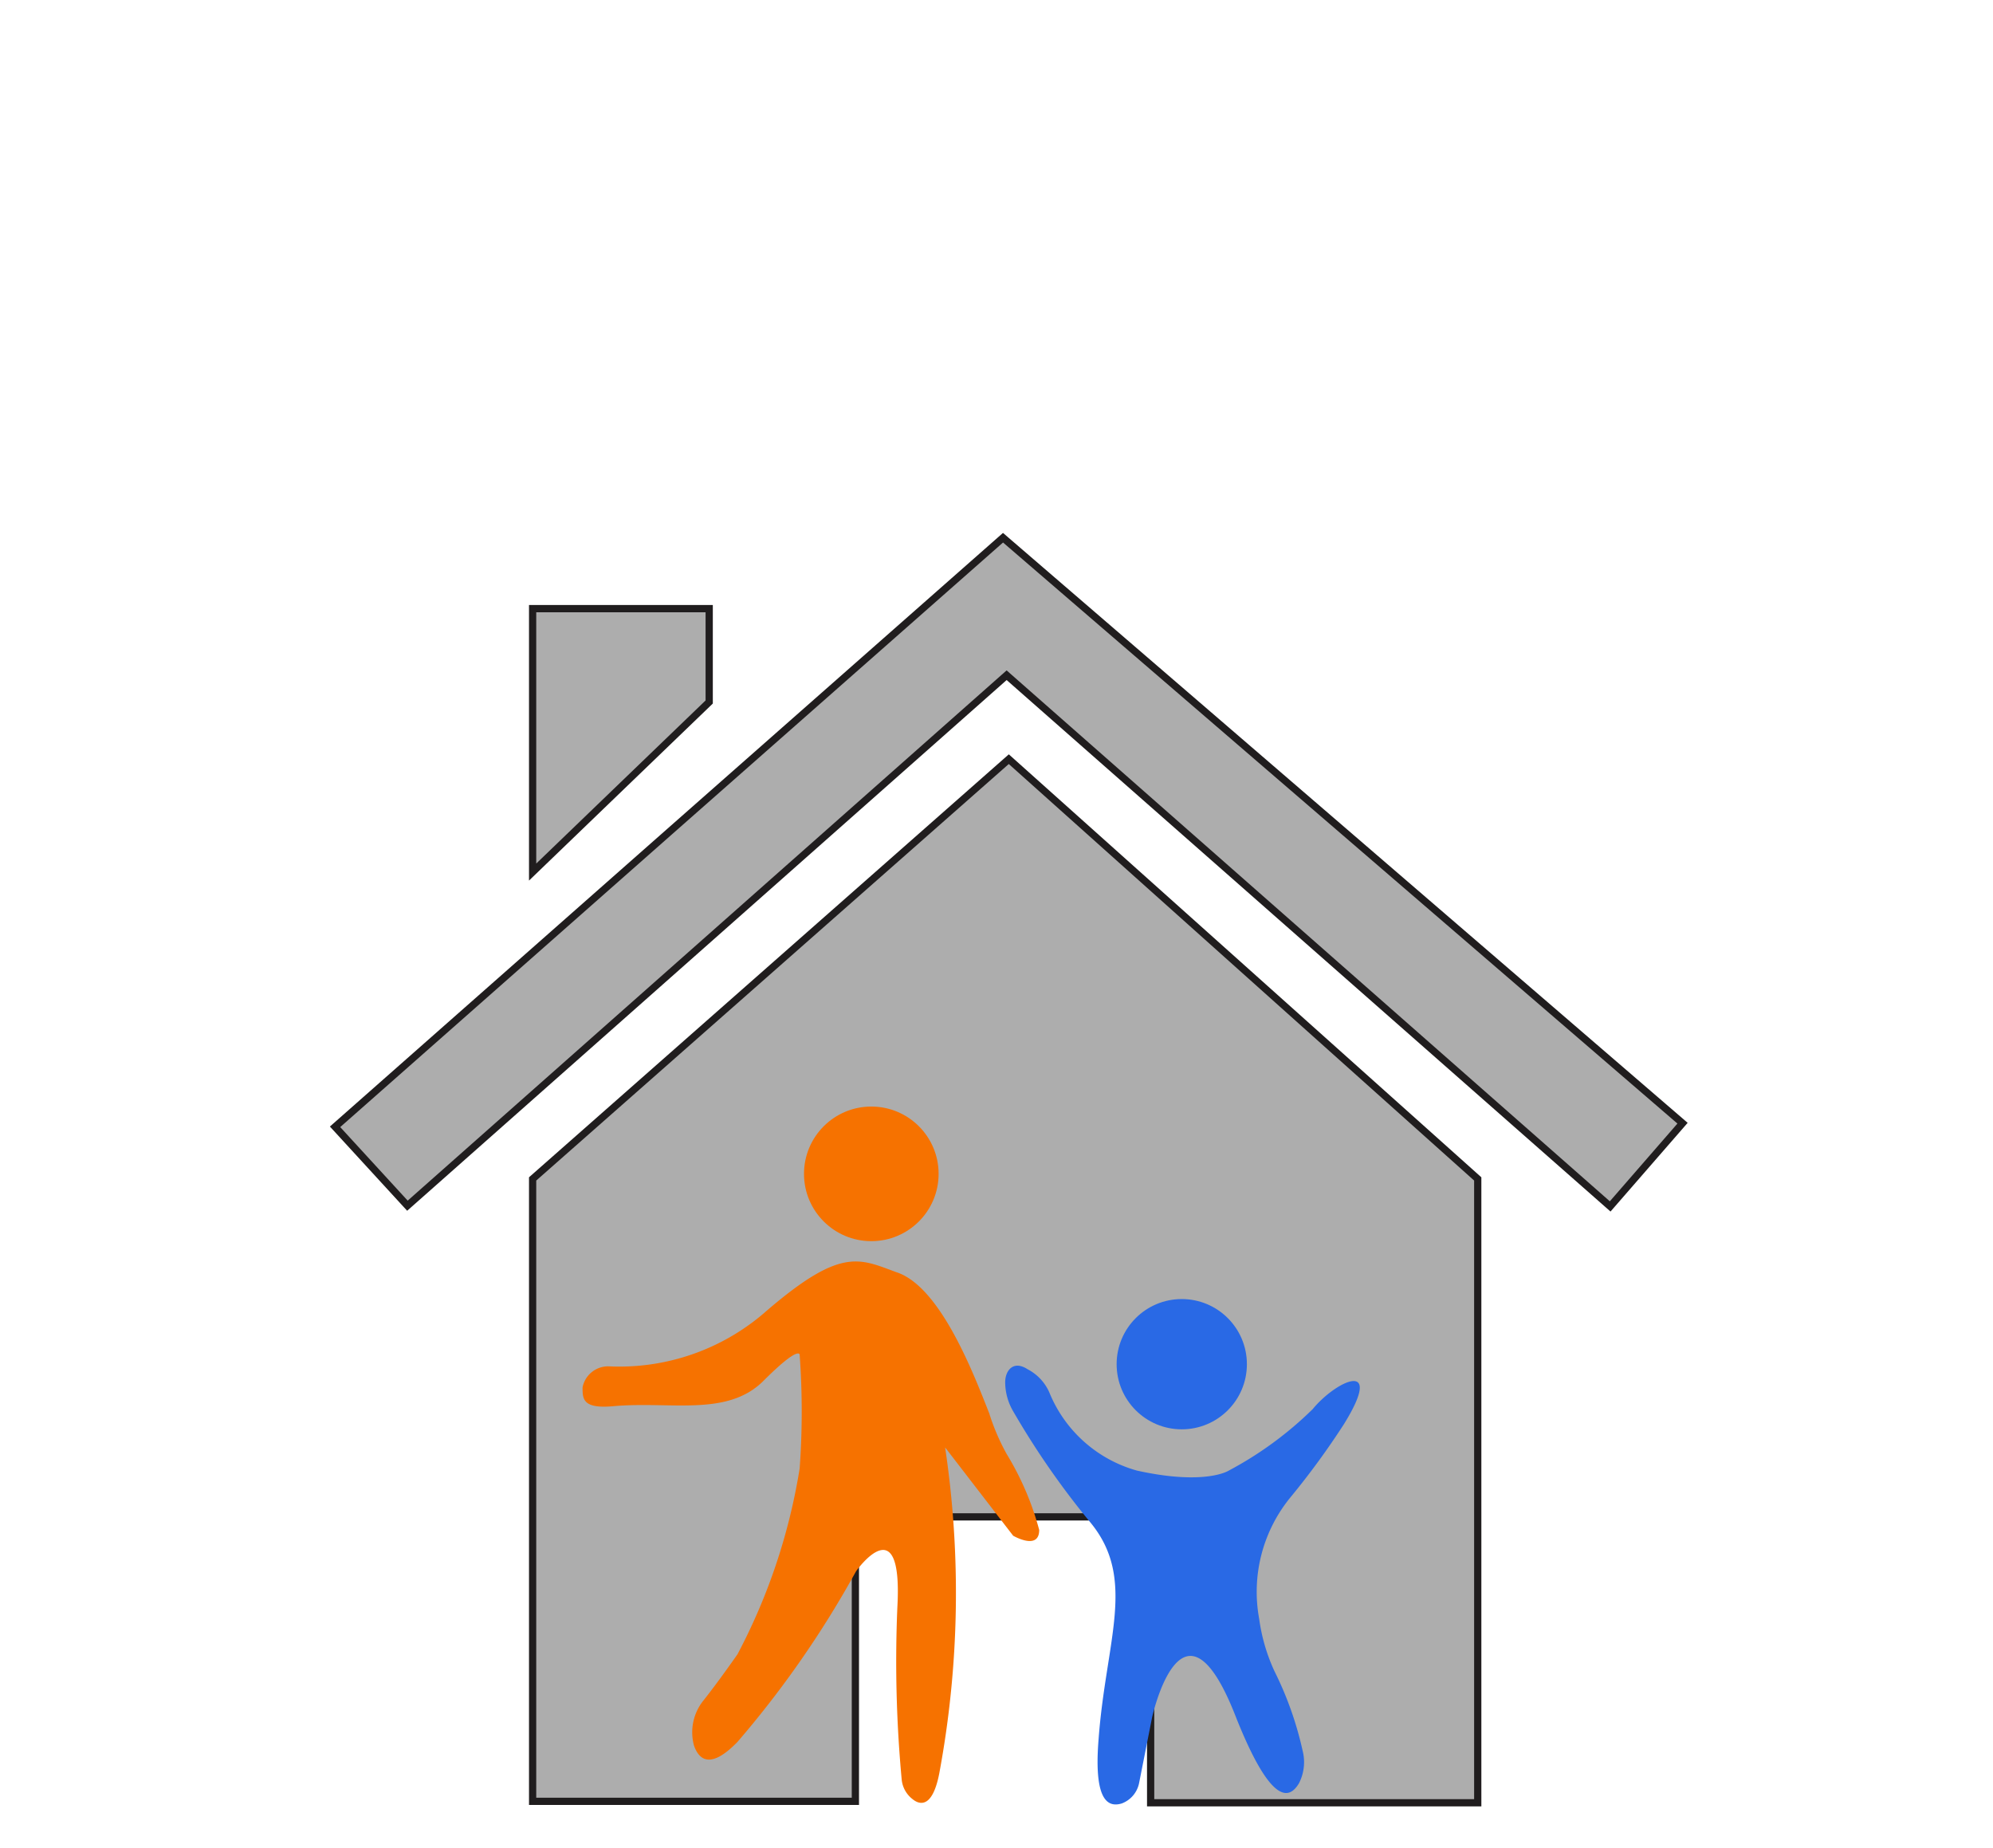 <svg xmlns="http://www.w3.org/2000/svg" viewBox="0 0 27.54 25.53"><defs><style>.cls-1{fill:#adadad;stroke:#201d1e;stroke-miterlimit:10;stroke-width:0.1px;}.cls-2{fill:#2969e5;}.cls-3{fill:#f67200;}</style></defs><g id="Layer_4" data-name="Layer 4"><path class="cls-1" d="M13.86,7.43Q9.24,11.5,4.63,15.57l1,1.09,8.28-7.33,8.34,7.34,1-1.15Z"/><path class="cls-1" d="M20.42,24.91H15.9l0-3.53a.41.41,0,0,0-.07-.26.4.4,0,0,0-.37-.16l-3.28,0a.43.43,0,0,0-.26.14.46.46,0,0,0-.1.23l0,3.56H7.36v-8.6l6.58-5.8,6.48,5.8Z"/><path class="cls-1" d="M7.36,12.05V8.41H9.8V9.7Z"/></g><g id="Layer_3" data-name="Layer 3"><circle class="cls-2" cx="16.33" cy="18.85" r="0.9"/><path class="cls-2" d="M14.2,18.92a.66.66,0,0,1,.3.32,1.84,1.84,0,0,0,1.21,1.08c.95.21,1.27,0,1.27,0a5,5,0,0,0,1.16-.85c.32-.39,1-.71.43.21a10.86,10.86,0,0,1-.73,1,2.06,2.06,0,0,0-.44,1.69,2.53,2.53,0,0,0,.21.72,4.76,4.76,0,0,1,.39,1.1.64.64,0,0,1-.05.45c-.13.22-.38.32-.87-.91-.74-1.91-1.16,0-1.16,0l-.18.91a.38.38,0,0,1-.24.28c-.17.05-.39,0-.32-.88.1-1.37.53-2.22-.11-3A11.28,11.28,0,0,1,14,19.5a.8.8,0,0,1-.11-.4C13.89,18.94,14,18.79,14.2,18.92Z"/><path class="cls-3" d="M12.39,17.58c-.52-.19-.77-.36-1.84.57a3.07,3.07,0,0,1-2.13.73.36.36,0,0,0-.37.29c0,.16,0,.3.43.26.79-.07,1.57.15,2.07-.35s.5-.36.5-.36a10.88,10.88,0,0,1,0,1.57,8.29,8.29,0,0,1-.86,2.57c-.19.27-.36.5-.48.65a.7.7,0,0,0-.12.61c.07.2.23.33.6-.05a13.84,13.84,0,0,0,1.64-2.36s.65-.92.57.5a17.62,17.62,0,0,0,.06,2.38.39.39,0,0,0,.15.27c.11.09.28.11.37-.36a13.61,13.61,0,0,0,.08-4.5L14,21.22s.36.21.36-.08a4,4,0,0,0-.45-1.05,3,3,0,0,1-.24-.56C13.46,19,13,17.78,12.39,17.58Z"/><circle class="cls-3" cx="12.04" cy="16.22" r="0.93"/></g></svg>
